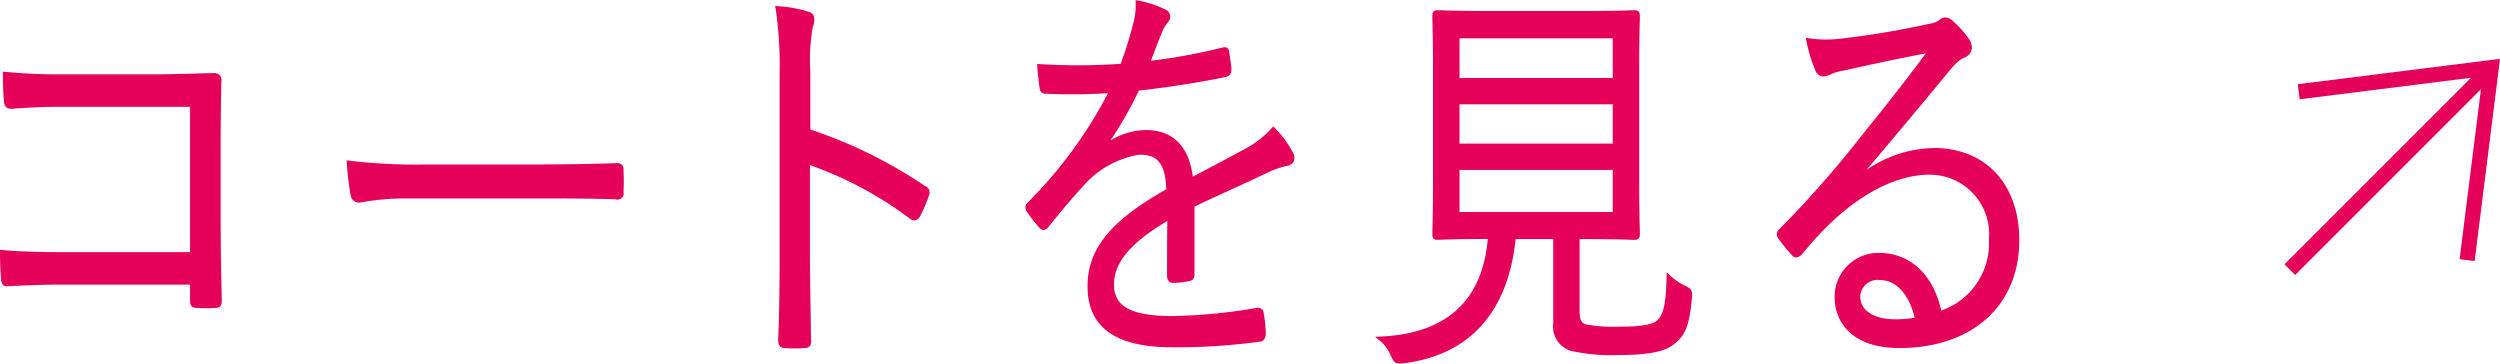 <svg xmlns="http://www.w3.org/2000/svg" width="135.907" height="19.765" viewBox="0 0 135.907 19.765"><g transform="translate(-178.148 -6926.828)"><path d="M144.143,383.875v-4.834c0-1.109.018-2.191.038-3.287a.48.48,0,0,0-.086-.368.474.474,0,0,0-.361-.112h0c-.35.007-.708.017-1.067.027-.724.02-1.472.04-2.185.04h-4.922a29.3,29.3,0,0,1-3.106-.133l-.149-.015v.15c0,.437.02,1.079.058,1.46.02.215.082.414.417.414h0c.949-.078,1.786-.111,2.8-.111h6.9v7.9h-6.9c-1.015,0-2.2-.013-3.281-.111l-.149-.013v.149c0,.551.021,1.076.058,1.437a.467.467,0,0,0,.127.341.3.3,0,0,0,.229.051c.876-.043,1.905-.089,3.016-.089h6.9v.844c0,.329.091.425.395.425h0c.141.012.309.017.48.017s.337-.006.481-.017c.308,0,.369-.148.369-.406l-.008-.374c-.021-.937-.05-2.222-.05-3.388" transform="translate(46 6555.528)" fill="#e5005a"/><path d="M173.067,382.068a.412.412,0,0,0-.329-.07c-1.464.044-2.89.067-4.238.067h-5.948a30.924,30.924,0,0,1-4.261-.2l-.168-.025.011.168a15.078,15.078,0,0,0,.2,1.719.465.465,0,0,0,.462.414,1.515,1.515,0,0,0,.188-.027,13.061,13.061,0,0,1,2.427-.2h7.15c1.279,0,2.73,0,4.171.044a.338.338,0,0,0,.44-.4,11.563,11.563,0,0,0,0-1.165.43.43,0,0,0-.1-.335" transform="translate(38.872 6553.703)" fill="#e5005a"/><path d="M198.393,380.074a25.559,25.559,0,0,0-6.257-3.082v-3.132a10.637,10.637,0,0,1,.136-2.454.833.833,0,0,0,.038-.623.419.419,0,0,0-.261-.192,6.917,6.917,0,0,0-1.644-.3l-.179-.017.032.177a21.62,21.62,0,0,1,.211,3.54v9.913c0,1.667-.028,3.314-.078,4.522,0,.233.049.448.4.448h0c.158.012.337.017.512.017s.343-.006.486-.017a.406.406,0,0,0,.311-.1.411.411,0,0,0,.077-.325c-.006-.432-.013-.891-.021-1.358-.018-1.1-.037-2.232-.037-3.184v-4.979a20.277,20.277,0,0,1,5.419,2.9.4.4,0,0,0,.3.1.441.441,0,0,0,.274-.235,7.836,7.836,0,0,0,.473-1.108.39.39,0,0,0-.187-.517" transform="translate(30.062 6556.877)" fill="#e5005a"/><path d="M222.554,376.8l-.1-.1-.1.11a5.176,5.176,0,0,1-1.436,1.107c-.766.423-1.722.93-2.842,1.511-.207-1.656-1.088-2.53-2.555-2.53a3.718,3.718,0,0,0-1.929.576,20.682,20.682,0,0,0,1.554-2.719c1.657-.192,3.268-.444,4.665-.729.26-.054.361-.167.361-.408s-.048-.487-.08-.71c-.014-.094-.027-.186-.043-.3-.078-.275-.273-.219-.4-.184a31.651,31.651,0,0,1-3.849.706c.213-.563.372-.983.579-1.479a2,2,0,0,1,.319-.579.478.478,0,0,0,.147-.4.42.42,0,0,0-.218-.309,5.839,5.839,0,0,0-1.492-.5l-.17-.033.007.173a3.676,3.676,0,0,1-.151,1.165,19.192,19.192,0,0,1-.605,1.96l-.059.17a33.945,33.945,0,0,1-4.388.016l-.153-.01.009.153c.019.345.074.825.118,1.124.021.169.08.342.342.342h0a32.711,32.711,0,0,0,3.379-.028,24.127,24.127,0,0,1-4.368,5.951.359.359,0,0,0-.052.474,7.146,7.146,0,0,0,.691.885.3.3,0,0,0,.238.126.369.369,0,0,0,.261-.173l.243-.3c.55-.67.984-1.2,1.588-1.855a5.184,5.184,0,0,1,3.084-1.765h.057c.985,0,1.379.517,1.429,1.88-3.038,1.717-4.279,3.247-4.279,5.268,0,2.235,1.508,3.322,4.612,3.322a33.486,33.486,0,0,0,4.824-.317c.06-.017.254-.1.254-.443a7.624,7.624,0,0,0-.12-1.124.293.293,0,0,0-.367-.258,29.692,29.692,0,0,1-4.59.444c-2.227,0-3.176-.512-3.176-1.712s.9-2.27,2.9-3.458c-.016,1.051-.016,2.066-.016,2.968,0,.3.168.4.311.4a4.706,4.706,0,0,0,.85-.09c.292-.038.332-.216.332-.4v-3.657c.692-.337,1.328-.626,2-.932.645-.294,1.312-.6,2.028-.945a4.925,4.925,0,0,1,1.04-.348.444.444,0,0,0,.324-.229.539.539,0,0,0-.036-.47,5.434,5.434,0,0,0-.977-1.334" transform="translate(24.915 6557)" fill="#e5005a"/><path d="M252.01,385.568a3.222,3.222,0,0,1-.762-.512l-.222-.208-.008.3c-.036,1.267-.131,2.012-.536,2.331-.163.147-.635.321-1.963.321a8.539,8.539,0,0,1-1.807-.107c-.254-.065-.421-.151-.421-.736v-3.917h.329c1.545,0,2.263.029,2.533.04l.121,0c.242,0,.292-.12.292-.315,0-.022,0-.07,0-.147-.009-.3-.035-1.09-.035-2.593v-6.349c0-1.513.024-2.27.035-2.592,0-.087,0-.141,0-.17,0-.194-.049-.315-.292-.315l-.121,0c-.27.012-.988.041-2.533.041h-5.387c-1.519,0-2.241-.029-2.513-.041l-.141,0c-.243,0-.292.12-.292.315,0,.028,0,.083,0,.17.01.322.034,1.079.034,2.592v6.349c0,1.474-.024,2.239-.034,2.566,0,.089,0,.145,0,.174,0,.194.049.315.292.315l.14-.005c.267-.011.975-.039,2.495-.039h.085c-.29,3.341-2.23,5.122-5.768,5.3l-.362.017.284.226a2.083,2.083,0,0,1,.562.774c.157.341.233.451.506.451a2.026,2.026,0,0,0,.217-.015c3.568-.446,5.667-2.779,6.074-6.749h2.046v4.541a1.392,1.392,0,0,0,.95,1.534,10.268,10.268,0,0,0,2.654.229c1.581,0,2.54-.2,3.011-.631.58-.469.787-1.015.922-2.431.044-.438-.009-.538-.385-.715m-3.918-4h-8.329v-2.288h8.329Zm-8.329-9.44h8.329v2.155h-8.329Zm0,3.587h8.329v2.133h-8.329Z" transform="translate(17.729 6556.786)" fill="#e5005a"/><path d="M273.793,378.235a6.618,6.618,0,0,0-3.655,1.194c1.725-2.029,2.942-3.494,4.5-5.38.438-.525.63-.66.863-.743a.593.593,0,0,0,.371-.548.77.77,0,0,0-.158-.453,5.287,5.287,0,0,0-.858-.964.667.667,0,0,0-.438-.211.574.574,0,0,0-.346.178,1.683,1.683,0,0,1-.554.181,47.07,47.07,0,0,1-4.813.8,6.122,6.122,0,0,1-1.669-.022l-.194-.027.041.191a8.1,8.1,0,0,0,.473,1.563.5.5,0,0,0,.435.349,1.151,1.151,0,0,0,.425-.123,2.7,2.7,0,0,1,.65-.192l.168-.037c1.551-.34,2.905-.638,4.332-.9-1.215,1.641-2.2,2.873-3.162,4.066l-.407.508a57.05,57.05,0,0,1-4.369,4.956.371.371,0,0,0-.094.507,9.785,9.785,0,0,0,.727.9.371.371,0,0,0,.271.152.459.459,0,0,0,.323-.2l.187-.217a17.263,17.263,0,0,1,1.507-1.6c1-.927,3.011-2.482,5.235-2.482A3.23,3.23,0,0,1,276.8,383.2a3.861,3.861,0,0,1-2.592,3.869c-.435-1.968-1.695-3.136-3.395-3.136a2.382,2.382,0,0,0-2.4,2.408c0,1.337.921,2.764,3.508,2.764,3.967,0,6.53-2.3,6.53-5.861,0-3.046-1.826-5.014-4.65-5.014m-1.035,9.228a6.056,6.056,0,0,1-1.1.083c-1.112,0-1.859-.491-1.859-1.223a.938.938,0,0,1,1.046-.911c1.063,0,1.676,1.035,1.91,2.05" transform="translate(9.471 6556.643)" fill="#e5005a"/><path d="M304.133,376.435l9.314-1.169-10.141,10.14.582.582,10.1-10.1-1.159,9.242.816.1,1.379-10.993-10.994,1.379Z" transform="translate(-0.969 6555.79)" fill="#e5005a"/></g></svg>